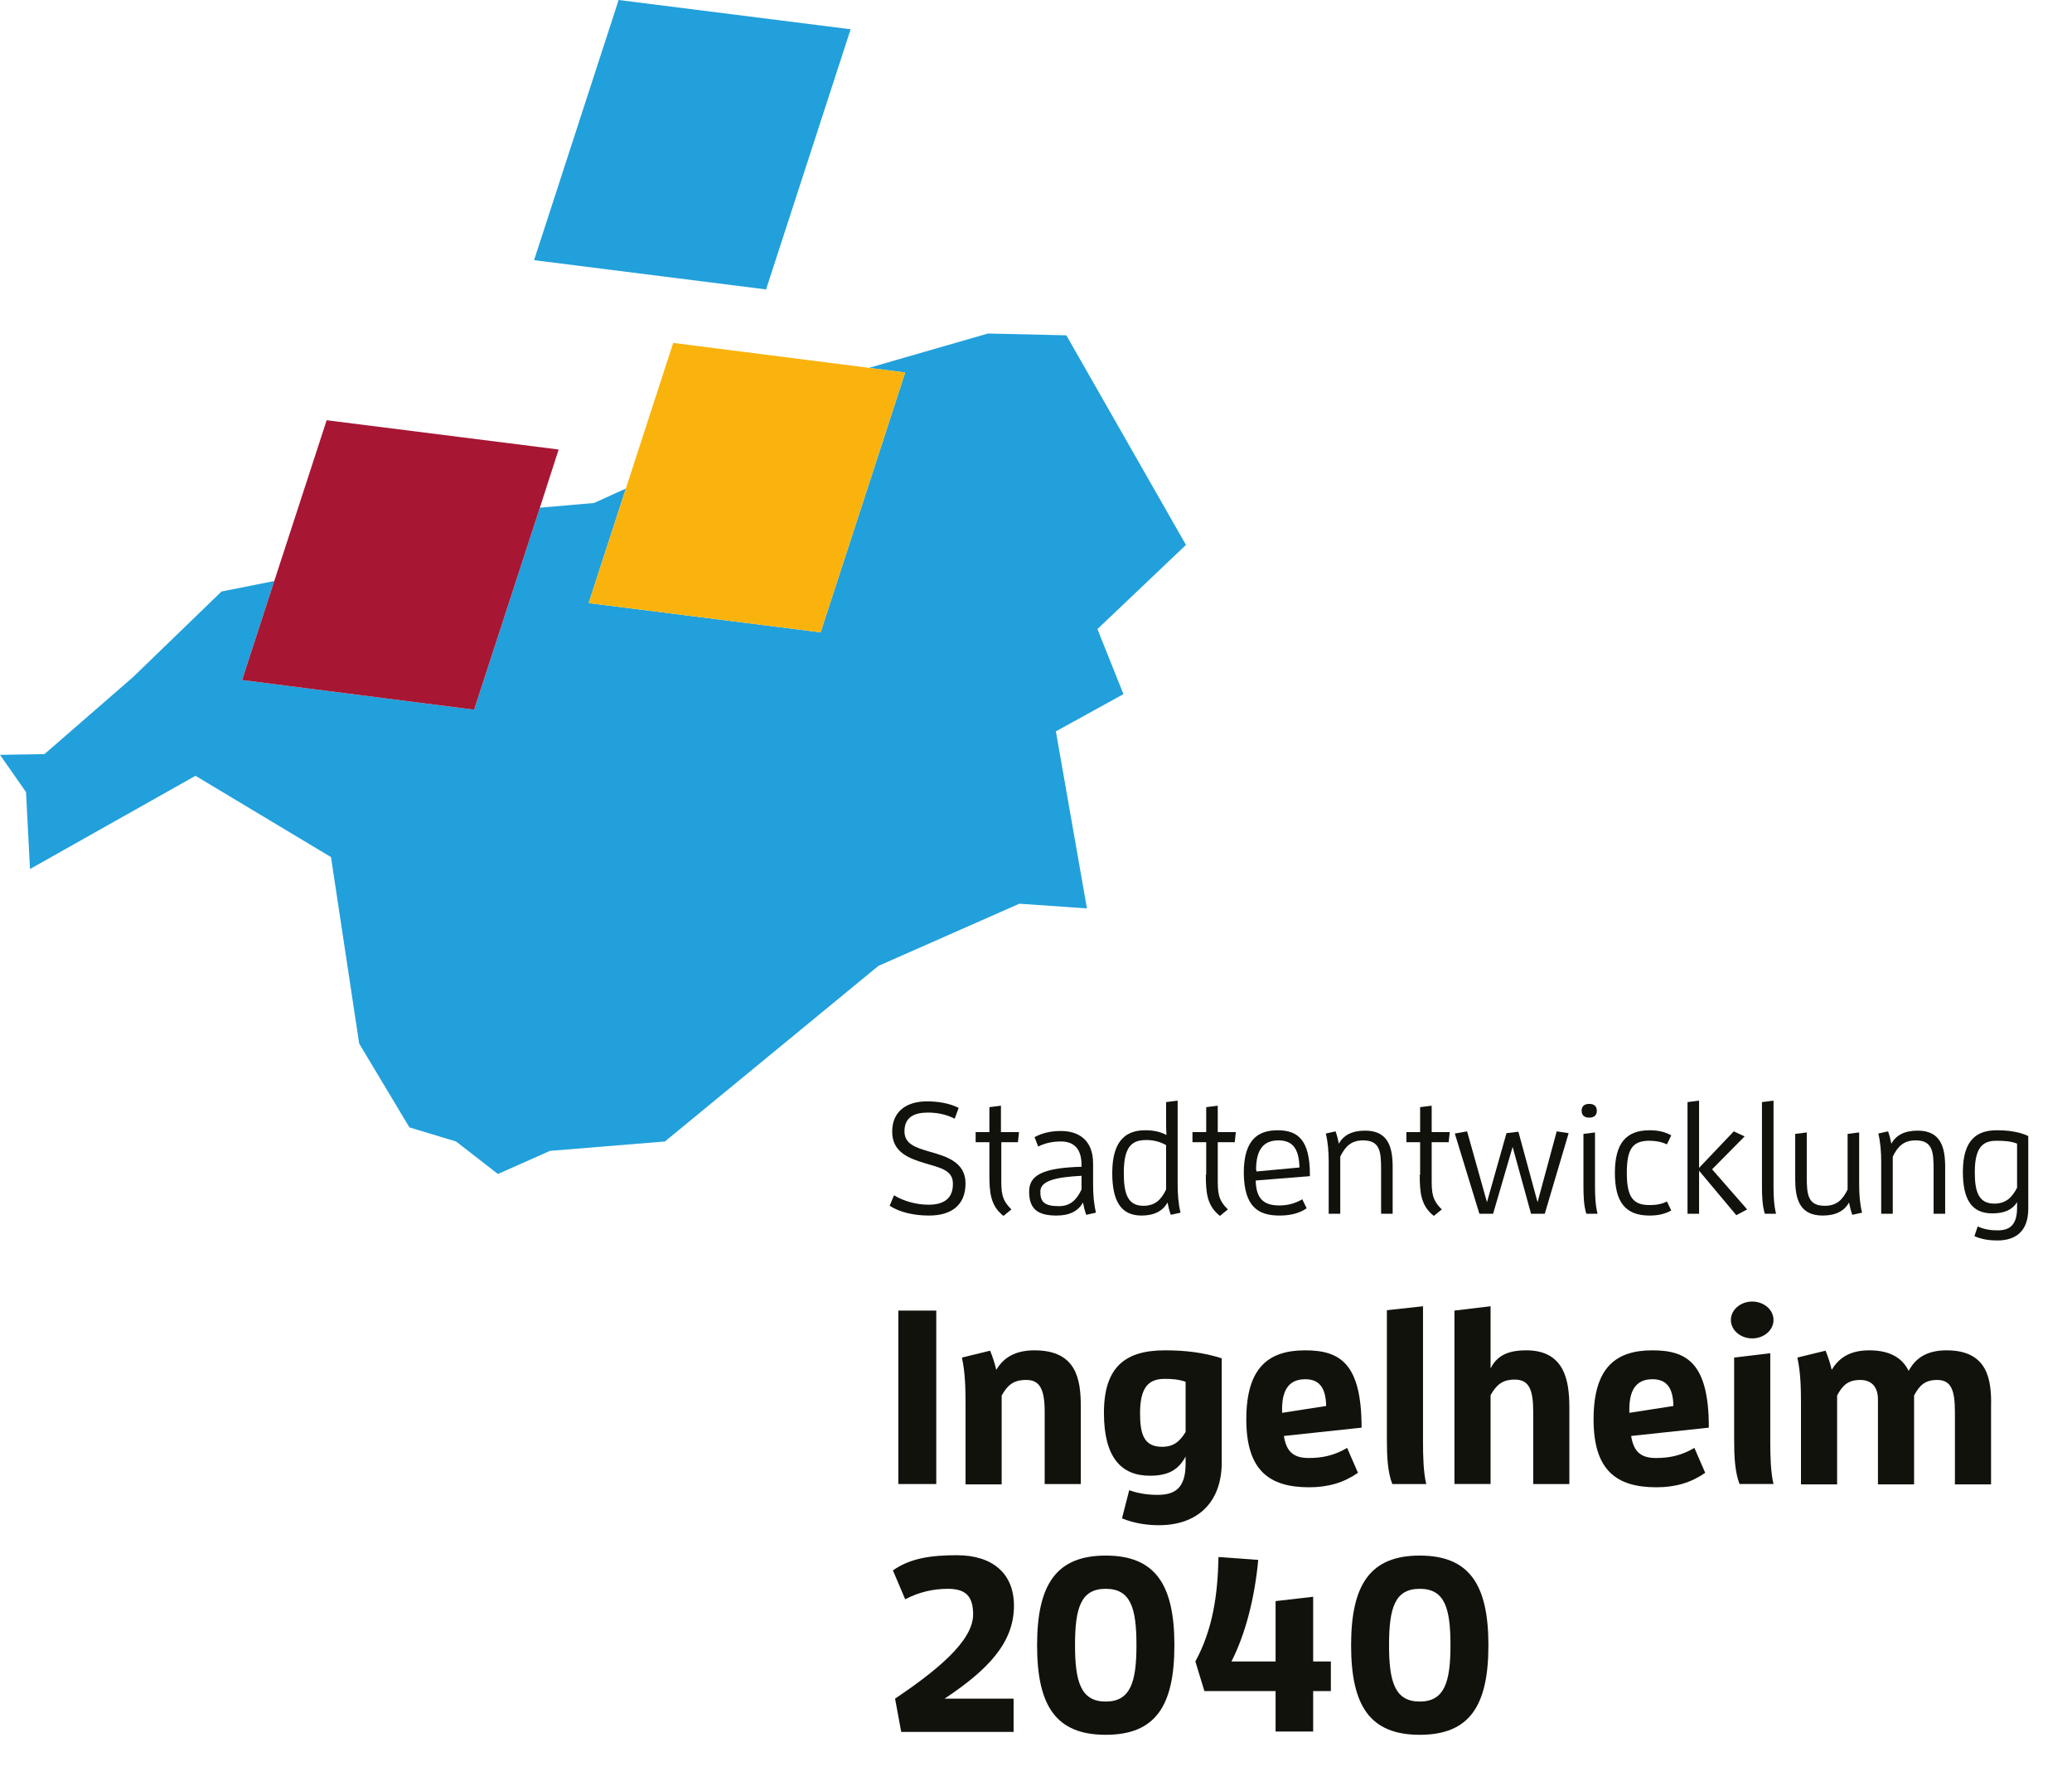 <?xml version="1.0" encoding="utf-8"?>
<!-- Generator: Adobe Illustrator 25.2.0, SVG Export Plug-In . SVG Version: 6.00 Build 0)  -->
<svg version="1.1" id="Ebene_1" xmlns="http://www.w3.org/2000/svg" xmlns:xlink="http://www.w3.org/1999/xlink" x="0px" y="0px"
	 viewBox="0 0 573.4 494.2" style="enable-background:new 0 0 573.4 494.2;" xml:space="preserve">
<style type="text/css">
	.st0{fill:#21A0DB;}
	.st1{fill:#A71633;}
	.st2{fill:#FAB30C;}
	.st3{fill:#12120D;}
</style>
<polygon class="st0" points="300.8,251.4 292.2,202.4 310.9,192.1 303.7,174.1 328.2,150.8 295.1,92.8 273.4,92.3 240.5,101.8 
	250.5,103.1 227.1,175 162.9,166.9 173.2,135.2 164.4,139.2 149.4,140.5 131.2,196.4 67,188.2 75.9,160.8 61.3,163.7 36.8,187.4 
	12.3,208.7 0,208.9 7.2,219.2 8.3,240.5 54.1,214.7 91.6,237.2 99.4,288.8 113.3,312 126.2,315.9 137.8,324.9 152.2,318.5 
	184,315.9 243.1,267.3 282.1,250.1 "/>
<polygon class="st1" points="90.4,116.3 75.9,160.8 67,188.2 131.2,196.4 149.4,140.5 154.6,124.4 "/>
<polygon class="st0" points="235.4,8.1 171.2,0 147.8,72 212,80.1 "/>
<polygon class="st2" points="240.5,101.8 186.3,94.9 173.2,135.2 162.9,166.9 227.1,175 250.5,103.1 "/>
<path class="st3" d="M257,333.4c-3.5,0-6.9-1-9.6-2.6l-1.2,2.9c2.8,1.8,6.7,2.7,10.9,2.7c6.1,0,10.1-2.8,10.1-8.9
	c0-6-5.5-7.5-10-8.8c-3.8-1.1-6.9-2.1-6.9-5.6c0-4,2.8-5.2,6.5-5.2c2.5,0,5.1,0.5,7.4,1.7l1.1-3c-2.6-1.3-5.7-1.8-8.8-1.8
	c-5.3,0-9.6,2.5-9.6,8.4c0,5.7,4.7,7.4,9,8.7c3.9,1.2,7.8,1.8,7.8,5.6C263.8,331.9,260.9,333.4,257,333.4z"/>
<path class="st3" d="M281.7,316.1l0.3-2.8h-5v-7.3l-3.2,0.4v6.9h-3.8v2.8h3.8v9c0,4.9,0.3,8.6,3.9,11.4l2.2-1.8
	c-2.8-2.7-2.8-4.8-2.8-8.7v-9.9H281.7z"/>
<path class="st3" d="M284.8,329.8c0,4.9,2.5,6.6,7.6,6.6c3.7,0,6-1.3,7.3-3.6c0.2,1.1,0.5,2.3,0.9,3.4l2.7-0.6
	c-0.6-2.4-0.8-5.1-0.8-7.8v-5.8c0-6.6-4.1-9-8.9-9c-2.7,0-5.1,0.5-7.3,1.7l1,2.6c2-1,4.1-1.4,6.3-1.4c3.1,0,5.7,1.5,5.7,6.5v0.5
	C288.2,323.2,284.8,325.4,284.8,329.8z M299.3,329.2c-1.4,2.9-3.1,4.6-6.3,4.6c-4.1,0-5.1-1.3-5.1-4c0-2.9,3.8-4,11.4-4.4V329.2z"/>
<path class="st3" d="M307.8,324.6c0,7.8,2.4,11.8,8.1,11.8c3.6,0,5.9-1.3,7.2-3.6c0.2,1.1,0.5,2.3,0.9,3.4l2.7-0.6
	c-0.6-2.4-0.8-5.1-0.8-7.8v-23.2l-3.2,0.4v4.6c0,1.5,0,3.1,0.1,4.5c-1.9-1-3.8-1.3-5.9-1.3C312.4,312.8,307.8,314.8,307.8,324.6z
	 M322.7,316.9v12.3c-1.4,2.9-3.1,4.5-6.3,4.5c-4.4,0-5.4-3.5-5.4-9.1c0-7.4,2.3-9.1,6.2-9.1C319.1,315.5,320.9,315.9,322.7,316.9z"
	/>
<path class="st3" d="M333.7,325.1c0,4.9,0.3,8.6,3.9,11.4l2.2-1.8c-2.8-2.7-2.8-4.8-2.8-8.7v-9.9h4.7l0.3-2.8h-5v-7.3l-3.2,0.4v6.9
	h-3.8v2.8h3.8V325.1z"/>
<path class="st3" d="M354.1,336.4c2.7,0,5.3-0.5,7.5-2l-1.2-2.5c-2.1,1.2-4.1,1.7-6.4,1.7c-4,0-6.4-1.6-6.5-6.9l15-1.2v-0.4
	c0-9.6-3.3-12.3-8.9-12.3c-4.9,0-9.4,2-9.4,11.8C344.3,334,348.2,336.4,354.1,336.4z M347.6,323.8c0-6.1,2.4-8.2,6.2-8.2
	c3.5,0,5.7,1.8,5.8,7.5l-11.9,1.1V323.8z"/>
<path class="st3" d="M367.7,335.9h3.2v-15.8c1.4-2.9,3.1-4.5,6.3-4.5c4.7,0,5,3.1,5,8v12.3h3.2V323c0-5.3-1.1-10.1-7.6-10.1
	c-3.7,0-6,1.3-7.3,3.6c-0.2-1.1-0.5-2.3-0.9-3.4l-2.7,0.6c0.6,2.4,0.8,5.1,0.8,7.8V335.9z"/>
<path class="st3" d="M392.9,325.1c0,4.9,0.3,8.6,3.9,11.4l2.2-1.8c-2.8-2.7-2.8-4.8-2.8-8.7v-9.9h4.7l0.3-2.8h-5v-7.3l-3.2,0.4v6.9
	h-3.8v2.8h3.8V325.1z"/>
<polygon class="st3" points="413.2,335.9 418.6,317.4 423.7,335.9 427.5,335.9 434.1,313.6 430.8,313.1 425.5,332.7 420.2,313.2 
	416.9,313.6 411.5,332.7 406,313.1 402.6,313.7 409.4,335.9 "/>
<path class="st3" d="M439.8,309.3c1.3,0,2.1-0.6,2.1-1.9s-0.8-1.9-2.1-1.9s-2.1,0.6-2.1,1.9S438.5,309.3,439.8,309.3z"/>
<path class="st3" d="M441.4,328.3v-14.9l-3.2,0.4v14.3c0,3,0.1,5.6,0.8,7.8h3.1C441.5,333.5,441.4,330.9,441.4,328.3z"/>
<path class="st3" d="M456.5,336.4c2.3,0,4.2-0.4,6-1.4l-1.2-2.5c-1.5,0.8-3.2,1-4.8,1c-4.5,0-6.3-2.1-6.3-8.9c0-6.8,1.7-8.9,6.3-8.9
	c1.6,0,3.3,0.3,4.8,1l1.2-2.5c-1.8-1-3.7-1.4-6-1.4c-6.5,0-9.6,3.6-9.6,11.8C446.9,332.8,449.9,336.4,456.5,336.4z"/>
<polygon class="st3" points="470.2,324 480.5,336.3 483.5,334.7 473.8,323.6 482.8,314.5 479.8,313.1 470.2,323.2 470.2,304.6 
	467,305 467,335.9 470.2,335.9 "/>
<path class="st3" d="M490.8,304.6l-3.2,0.4v23.1c0,3,0.1,5.6,0.8,7.8h3.1c-0.6-2.4-0.7-5-0.7-7.6V304.6z"/>
<path class="st3" d="M504.4,336.4c3.7,0,6-1.3,7.3-3.6c0.2,1.1,0.5,2.3,0.9,3.4l2.7-0.6c-0.6-2.4-0.8-5.1-0.8-7.8v-14.4l-3.2,0.4
	v15.4c-1.4,2.9-3.1,4.5-6.3,4.5c-4.7,0-5-3.1-5-8v-12.3l-3.2,0.4v12.5C496.8,331.6,497.9,336.4,504.4,336.4z"/>
<path class="st3" d="M520.6,335.9h3.2v-15.8c1.4-2.9,3.1-4.5,6.3-4.5c4.7,0,5,3.1,5,8v12.3h3.2V323c0-5.3-1.1-10.1-7.6-10.1
	c-3.7,0-6,1.3-7.3,3.6c-0.2-1.1-0.5-2.3-0.9-3.4l-2.7,0.6c0.6,2.4,0.8,5.1,0.8,7.8V335.9z"/>
<path class="st3" d="M552.6,312.8c-5.1,0-9.4,2.2-9.4,11.5c0,7.6,2.4,11.5,8.1,11.5c3.4,0,5.6-1,6.9-3.1v1.5c0,4.8-2,6.3-5.4,6.3
	c-2,0-3.8-0.3-5.5-1.1l-0.9,2.7c2,0.9,4.2,1.2,6.3,1.2c5.3,0,8.6-2.7,8.6-8.8v-20.1C558.8,313.2,555.7,312.8,552.6,312.8z
	 M558.2,328.7c-1.4,2.7-3.1,4.4-6.3,4.4c-4.4,0-5.4-3.4-5.4-8.7c0-7,2.3-8.7,6-8.7c2,0,4,0.1,5.7,0.8V328.7z"/>
<rect x="248.6" y="362.7" class="st3" width="10.5" height="48"/>
<path class="st3" d="M289.1,390.7v20h10v-21.3c0-7.4-1-15.7-12.8-15.7c-5.5,0-8.6,2.1-10.6,5.4c-0.4-1.8-1-3.6-1.7-5.3l-7.8,1.9
	c0.9,4.1,1,8.5,1,12.7v22.4h10v-24.6c1.6-2.8,3.2-4.3,6.7-4.3C287.8,381.8,289.1,384.6,289.1,390.7z"/>
<path class="st3" d="M320.3,413.7c-2.6,0-5.4-0.4-7.8-1.3l-2,7.8c3.4,1.4,7,1.9,10.2,1.9c10.6,0,17.4-6.2,17.4-17.4v-28.8
	c-5.1-1.6-10-2.2-15.7-2.2c-10.9,0-16.9,4.5-16.9,17.3c0,12.5,4.9,17.4,12.7,17.4c5.1,0,7.9-1.6,9.9-5.3v2
	C328.1,412,325,413.7,320.3,413.7z M321.6,400.4c-5.1,0-6.1-3.6-6.1-9.3c0-7.1,2.3-9.5,6.8-9.5c1.9,0,3.8,0.1,5.8,0.8v13.9
	C326.5,398.9,324.8,400.4,321.6,400.4z"/>
<path class="st3" d="M361.2,373.7c-9.9,0-16.3,4.5-16.3,19.1c0,14.1,6.3,18.8,17.4,18.8c5.3,0,9.6-1.3,13.5-4l-3-6.9
	c-3.5,2.1-6.9,2.8-10.6,2.8c-4.2,0-6.2-1.7-6.9-6.1l21.5-2.3C376.8,377.4,370.9,373.7,361.2,373.7z M354.8,391v-1
	c0-5.7,2.2-8.3,6.4-8.3c3.7,0,5.7,2.1,5.8,7.4L354.8,391z"/>
<path class="st3" d="M383.8,362.6v35.7c0,4.7,0.2,9.1,1.5,12.4h9.4c-0.8-3.2-0.9-8-0.9-11.7v-37.5L383.8,362.6z"/>
<path class="st3" d="M422.4,373.7c-5,0-8.1,1.4-9.9,5v-17.2l-10,1.2v48h10v-24.6c1.6-2.8,3.2-4.3,6.7-4.3c3.9,0,5.1,2.7,5.1,8.9v20
	h10v-21.3C434.3,382,432.9,373.7,422.4,373.7z"/>
<path class="st3" d="M457.3,373.7c-9.9,0-16.3,4.5-16.3,19.1c0,14.1,6.3,18.8,17.4,18.8c5.3,0,9.6-1.3,13.5-4l-3-6.9
	c-3.5,2.1-6.9,2.8-10.6,2.8c-4.2,0-6.2-1.7-6.9-6.1l21.5-2.3C472.9,377.4,467,373.7,457.3,373.7z M450.9,391v-1
	c0-5.7,2.2-8.3,6.4-8.3c3.7,0,5.7,2.1,5.8,7.4L450.9,391z"/>
<ellipse class="st3" cx="484.9" cy="365.3" rx="5.9" ry="5.1"/>
<path class="st3" d="M489.9,374.5l-10,1.2v22.6c0,4.7,0.2,9.1,1.5,12.4h9.4c-0.8-3.2-0.9-8-0.9-11.7V374.5z"/>
<path class="st3" d="M538.7,373.7c-5.4,0-8.6,2.1-10.5,5.7c-1.6-3.3-4.8-5.7-10.9-5.7c-5.4,0-8.4,2.1-10.4,5.4
	c-0.4-1.8-1-3.6-1.7-5.3l-7.8,1.9c0.9,4.1,1,8.5,1,12.7v22.4h10v-24.6c1.5-2.8,3-4.3,6.4-4.3c3.3,0,4.9,2.1,4.9,5.4v23.5h10v-24.6
	c1.5-2.8,3-4.3,6.4-4.3c3.8,0,4.9,2.7,4.9,8.9v20h10v-21.3C551.2,382,550.2,373.7,538.7,373.7z"/>
<path class="st3" d="M280.6,444.4c0-9.2-6.2-14-15.8-14c-7.4,0-13,0.9-17.7,4.2l3.4,8c3.8-2,7.8-2.9,11.8-2.9c4.9,0,7,2,7,7.1
	c0,7.5-10.5,15.8-21.6,23.3l1.7,9.2h31.1v-9.2h-19.1C273.6,462,280.6,454.5,280.6,444.4z"/>
<path class="st3" d="M306,430.5c-13.6,0-19,7.9-19,24.8s5.3,24.8,19,24.8s19-7.9,19-24.8S319.6,430.5,306,430.5z M306,470.9
	c-6.9,0-8.5-5.5-8.5-15.6c0-10.3,1.6-15.6,8.5-15.6s8.5,5.3,8.5,15.6C314.5,465.4,312.9,470.9,306,470.9z"/>
<path class="st3" d="M363.4,441.9l-10.4,1.2v16.7h-12.2c3.8-7.5,6.4-17.3,7.4-28.1l-11-0.8c-0.2,10.5-1.6,20.1-6.4,28.9l2.5,8.2H353
	v11.2h10.4v-11.2h4.9v-8.2h-4.9V441.9z"/>
<path class="st3" d="M392.9,430.5c-13.6,0-19,7.9-19,24.8s5.3,24.8,19,24.8s19-7.9,19-24.8S406.5,430.5,392.9,430.5z M392.9,470.9
	c-6.9,0-8.5-5.5-8.5-15.6c0-10.3,1.6-15.6,8.5-15.6s8.5,5.3,8.5,15.6C401.4,465.4,399.8,470.9,392.9,470.9z"/>
</svg>

